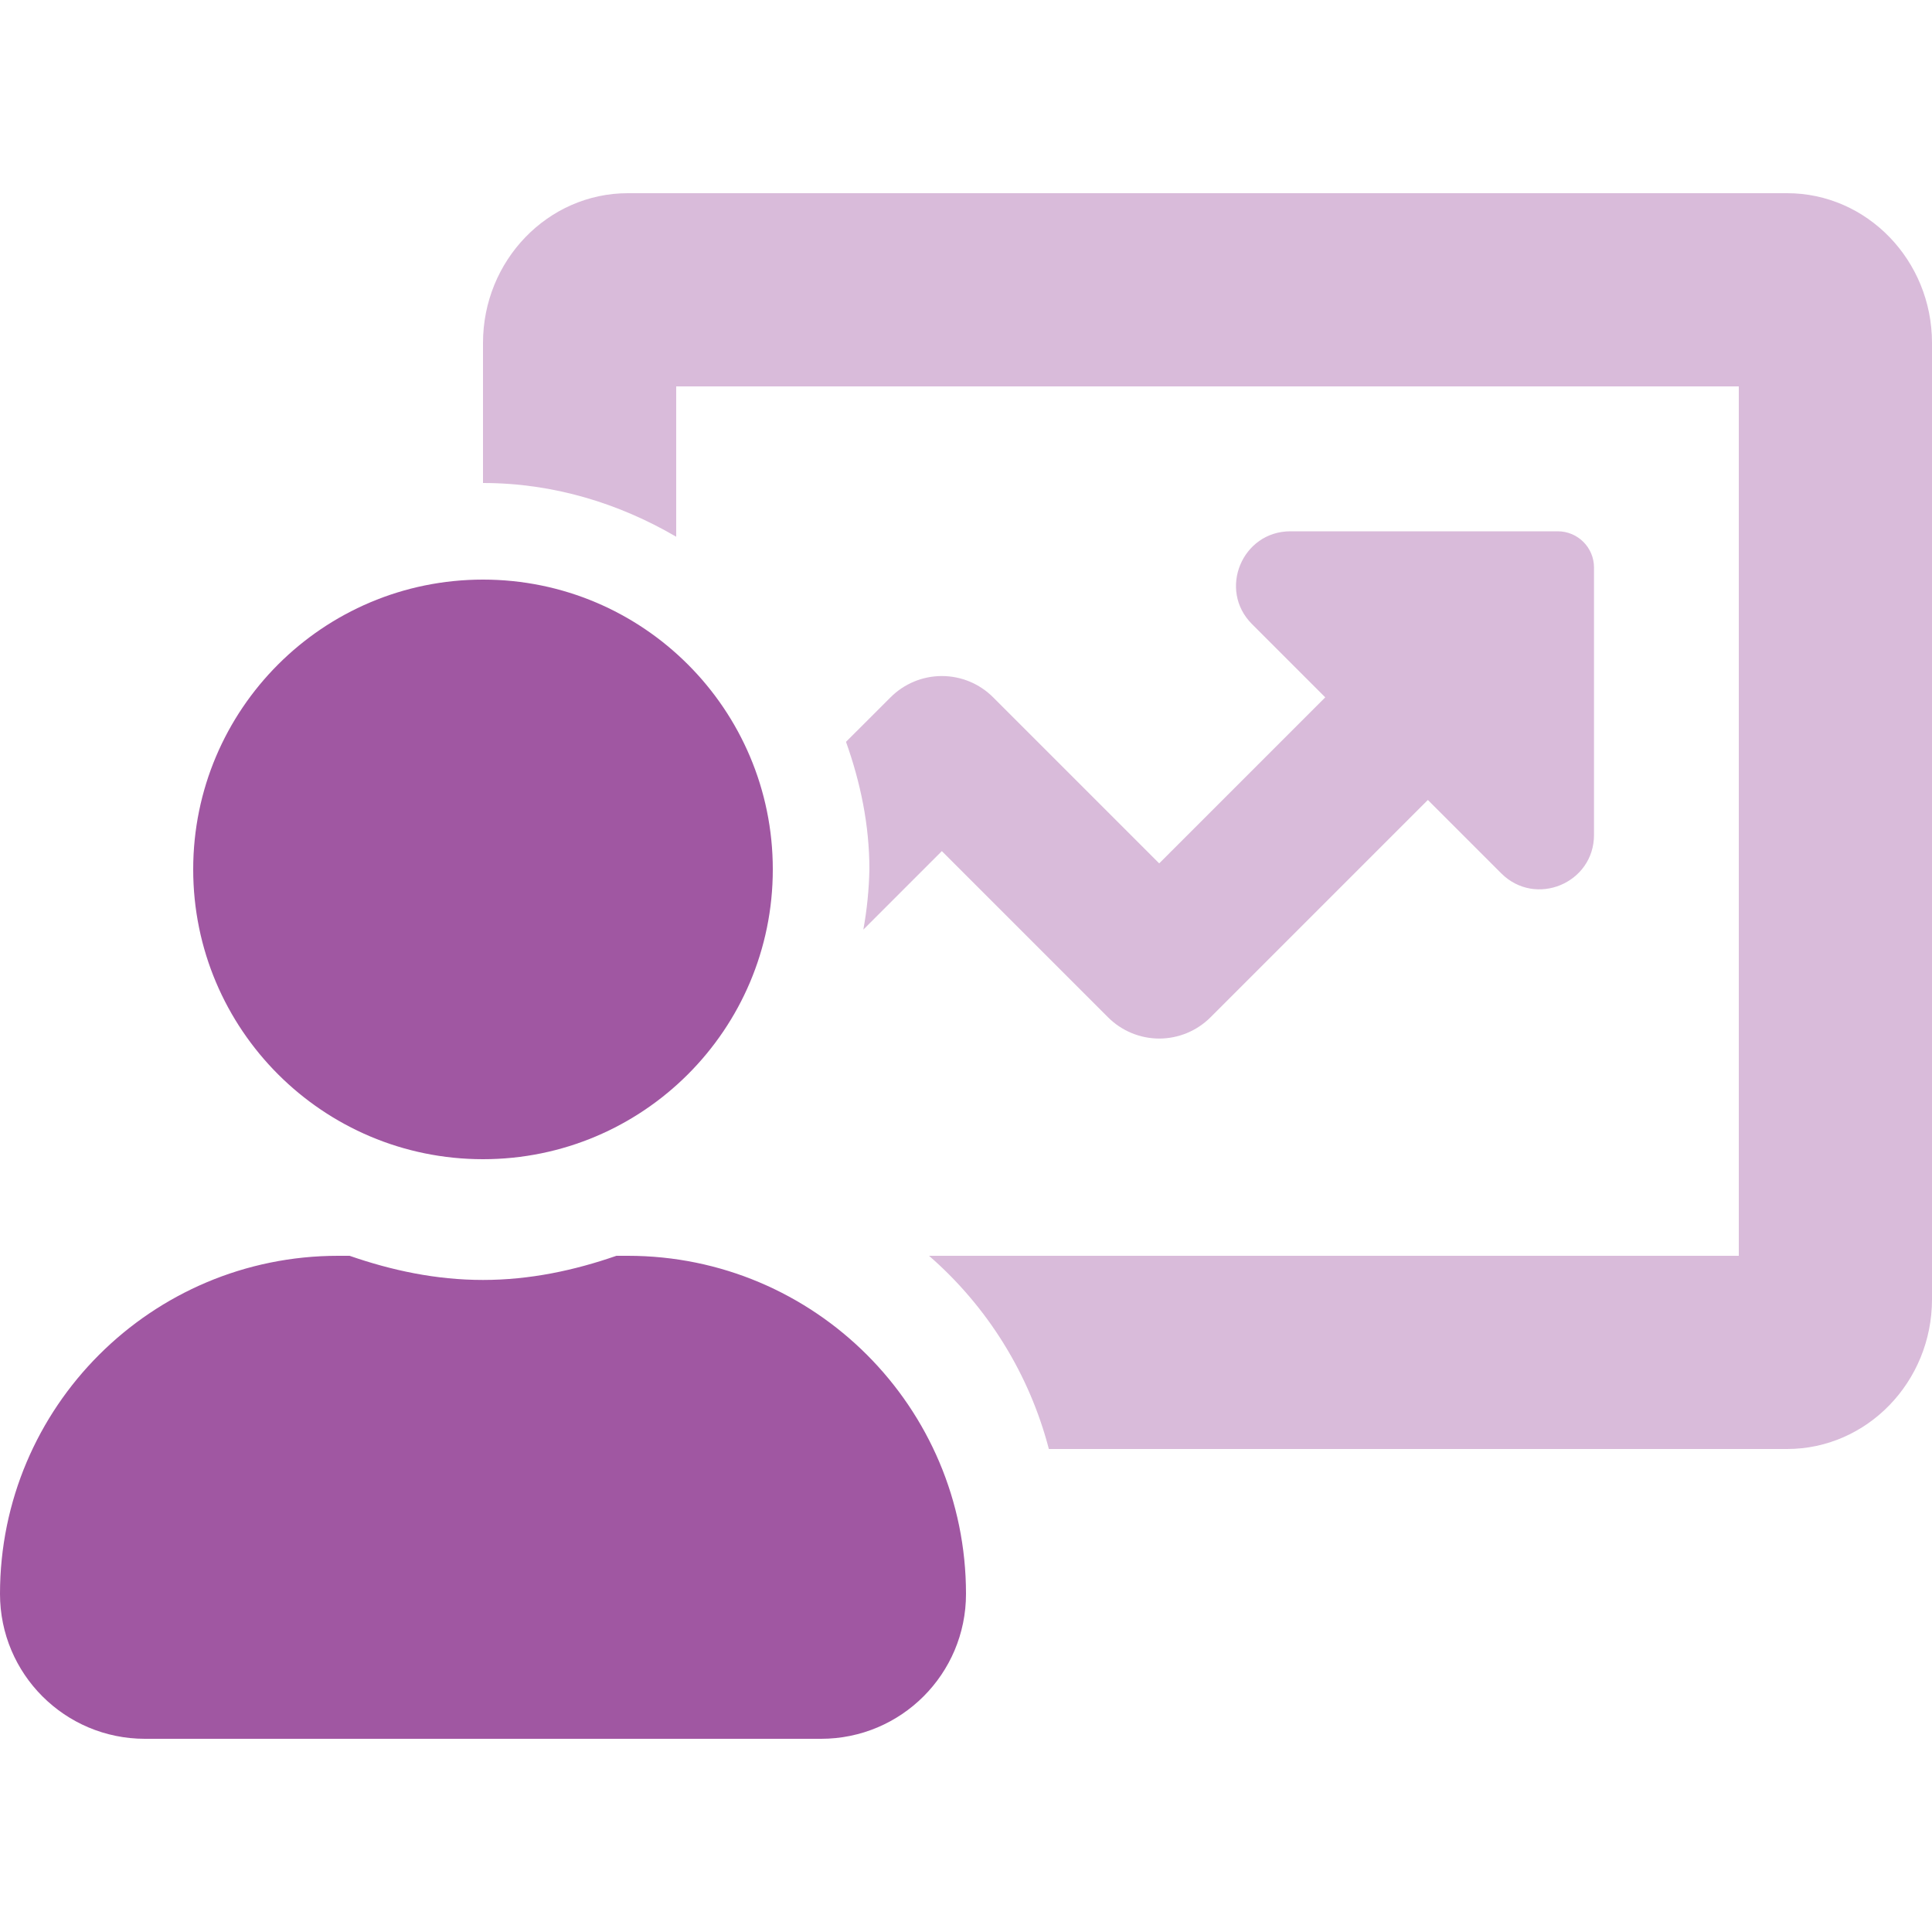 <svg xmlns="http://www.w3.org/2000/svg" width="56" height="56" viewBox="0 0 36 36" fill="none">
  <path opacity="0.4" fill-rule="evenodd" clip-rule="evenodd" d="M11.7 3.6H33.3C34.789 3.6 36 4.852 36 6.39V24.211C36 25.748 34.789 27 33.3 27H19.544C19.18 25.603 18.401 24.348 17.311 23.4H32.4V7.2H12.6V10.001C11.537 9.381 10.317 9 9 9V6.39C9 4.852 10.211 3.6 11.7 3.6ZM20.644 18.953L17.55 15.859L16.087 17.322C16.155 16.952 16.192 16.577 16.2 16.2C16.2 15.364 16.031 14.573 15.764 13.823L16.594 12.994C16.847 12.74 17.191 12.597 17.55 12.597C17.909 12.597 18.253 12.74 18.506 12.994L21.6 16.088L24.694 12.994L23.329 11.629C22.691 10.991 23.145 9.9 24.045 9.9H29.027C29.399 9.9 29.702 10.202 29.702 10.575V15.557C29.702 16.459 28.611 16.911 27.973 16.273L26.606 14.906L22.556 18.956C22.302 19.21 21.958 19.352 21.599 19.352C21.24 19.351 20.897 19.208 20.644 18.953Z" fill="#A057A2"/>
  <path fill-rule="evenodd" clip-rule="evenodd" d="M14.4 16.2C14.4 19.183 11.982 21.6 9 21.6C6.018 21.6 3.6 19.183 3.6 16.2C3.6 13.218 6.018 10.8 9 10.8C11.982 10.8 14.4 13.218 14.4 16.2ZM11.486 23.4H11.7C15.179 23.4 18 26.221 18 29.7C18 31.192 16.791 32.4 15.3 32.4H2.7C1.209 32.4 0 31.192 0 29.7C0 26.221 2.821 23.4 6.3 23.4H6.514C7.298 23.672 8.125 23.85 9 23.85C9.875 23.85 10.702 23.672 11.486 23.4Z" fill="#A057A2"/>
<script xmlns=""/></svg>